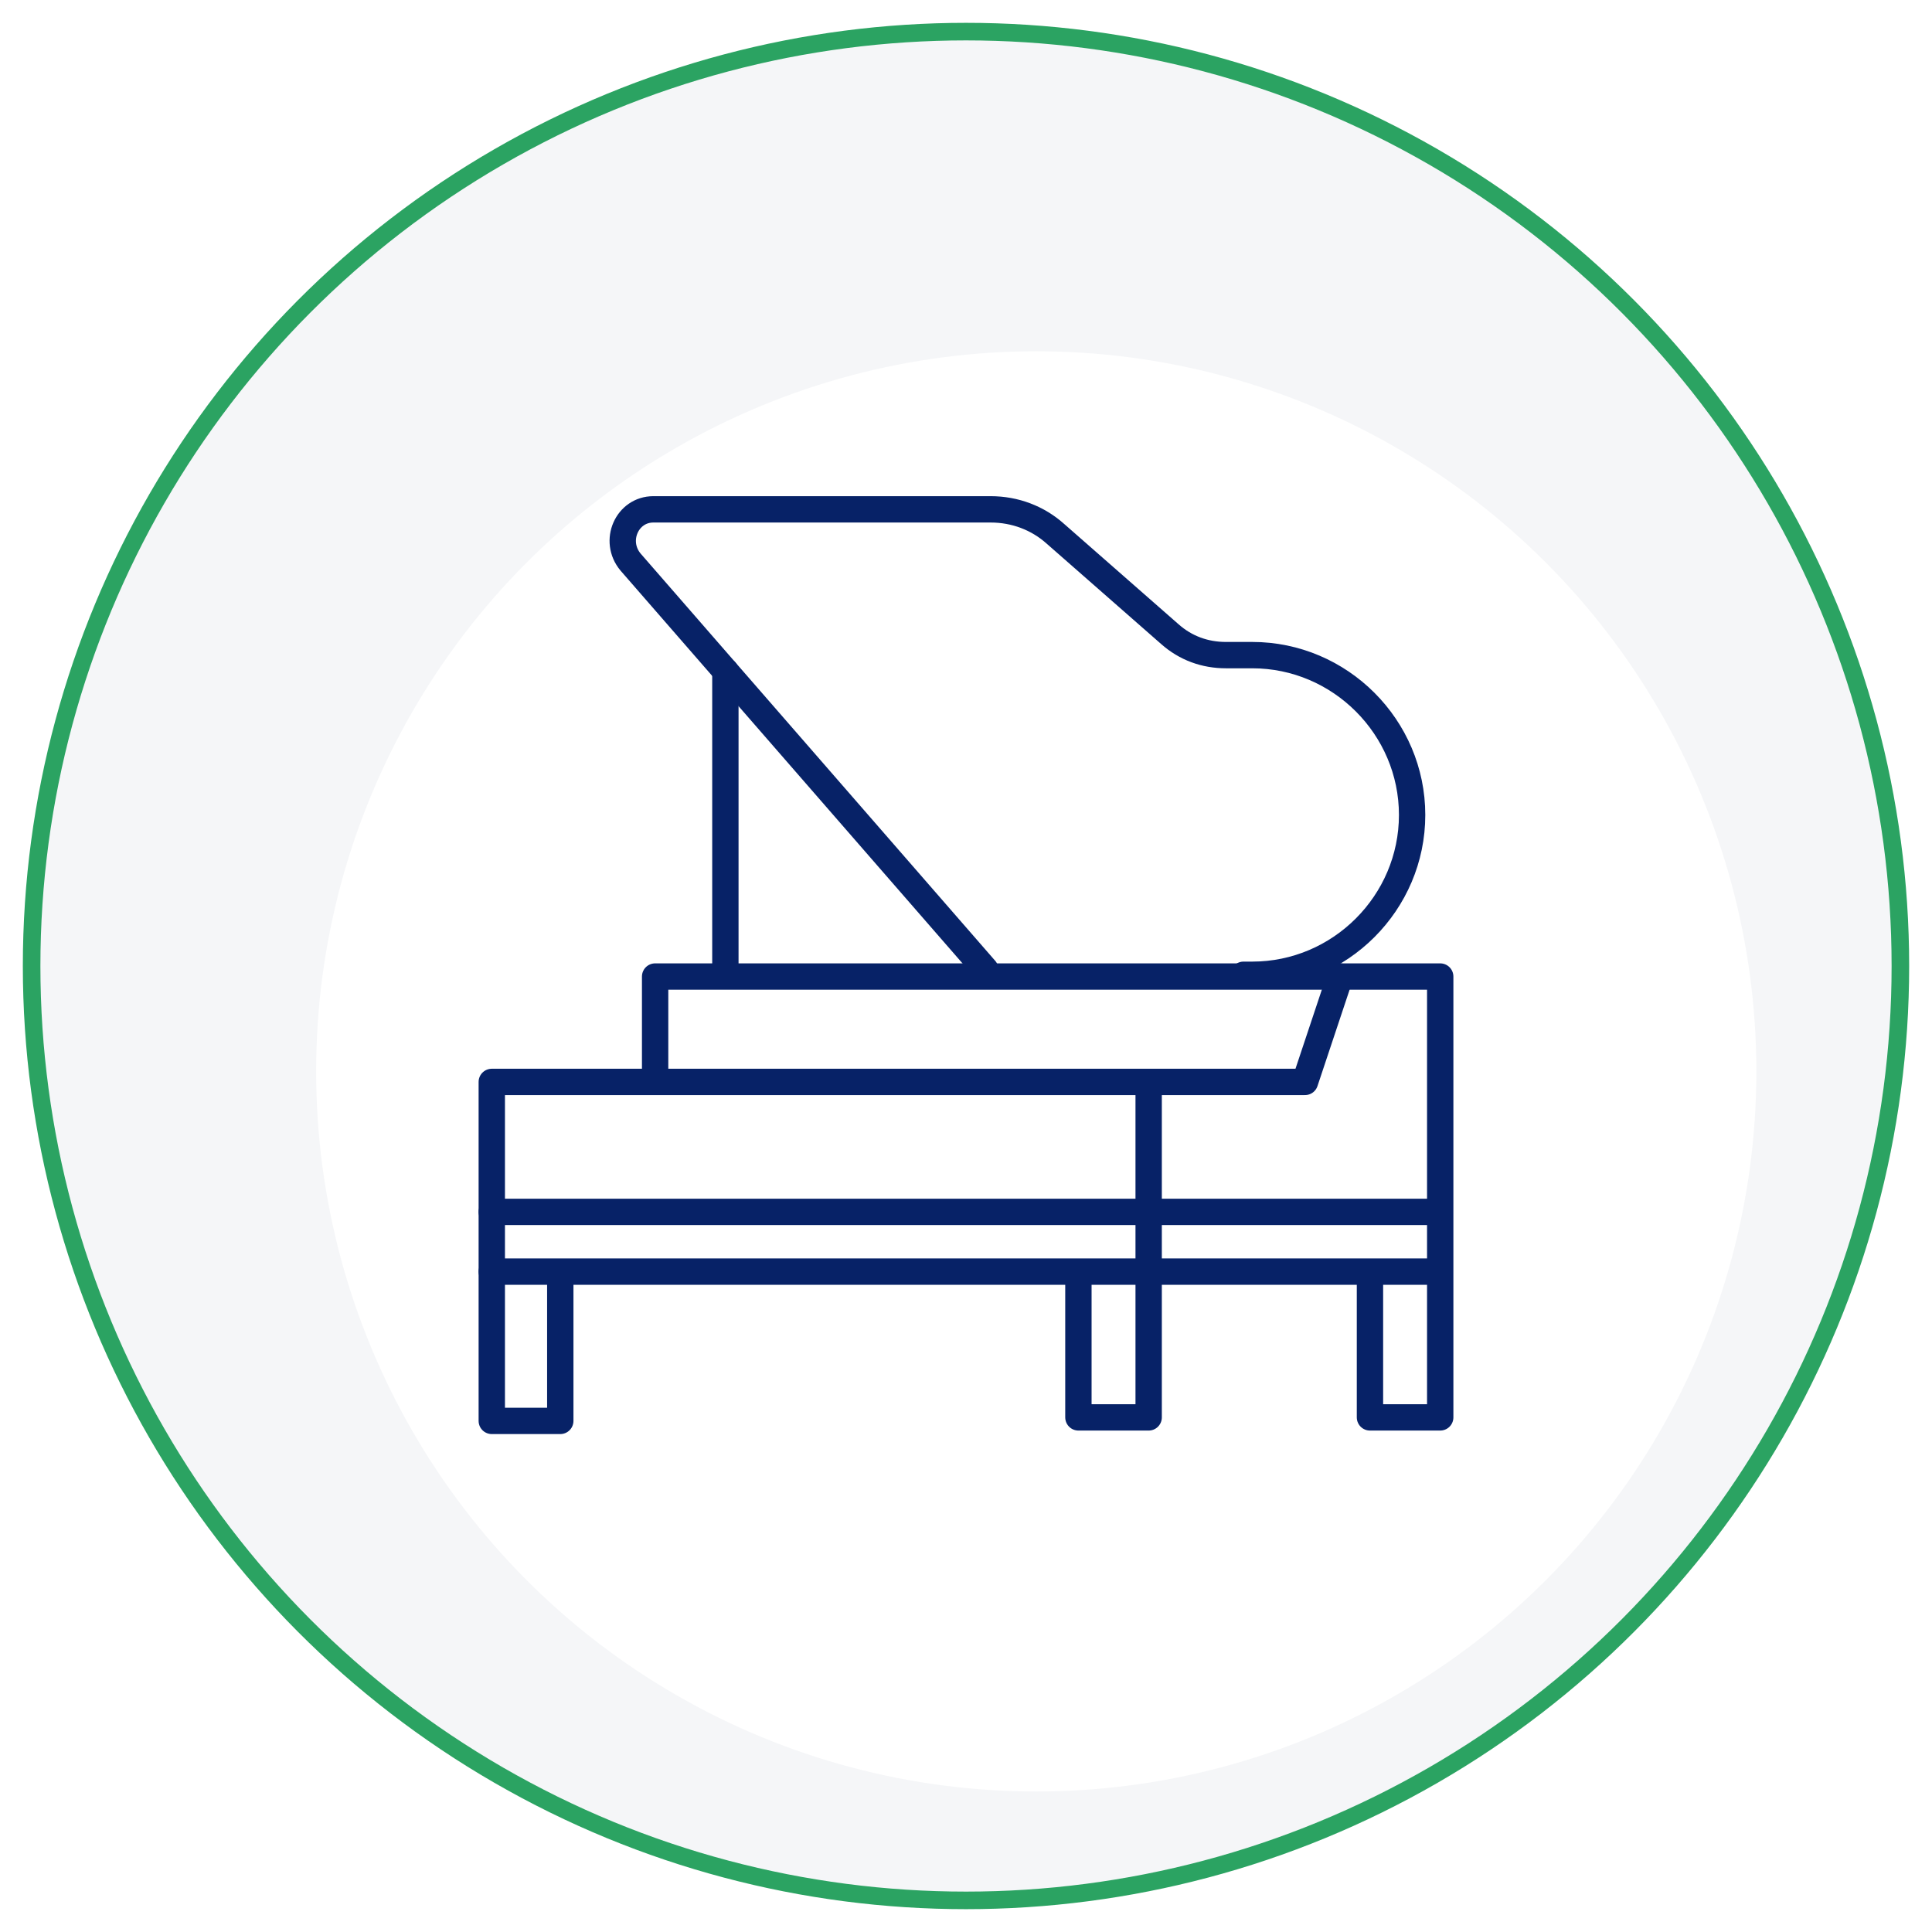 <?xml version="1.0" encoding="UTF-8"?>
<svg id="Layer_1" xmlns="http://www.w3.org/2000/svg" version="1.1" xmlns:xlink="http://www.w3.org/1999/xlink" viewBox="0 0 110 110">
  <!-- Generator: Adobe Illustrator 29.1.0, SVG Export Plug-In . SVG Version: 2.1.0 Build 142)  -->
  <defs>
    <style>
      .st0 {
        fill: #fff;
        filter: url(#drop-shadow-1);
      }

      .st1 {
        fill: #f5f6f8;
        stroke: #2ba362;
        stroke-miterlimit: 10;
      }

      .st2 {
        fill: none;
        stroke: #072267;
        stroke-linecap: round;
        stroke-linejoin: round;
        stroke-width: 1.5px;
      }
    </style>
    <filter id="drop-shadow-1" x="2.9" y="4.8" width="112.3" height="112.3" filterUnits="userSpaceOnUse">
      <feOffset dx="4" dy="6"/>
      <feGaussianBlur result="blur" stdDeviation="5"/>
      <feFlood flood-color="#000" flood-opacity="0"/>
      <feComposite in2="blur" operator="in"/>
      <feComposite in="SourceGraphic"/>
    </filter>
  </defs>
  <g>
    <circle class="st1" cx="55" cy="55" r="53.2"/>
    <circle class="st0" cx="55" cy="55" r="41"/>
  </g>
  <g>
    <g>
      <polyline class="st2" points="31.9 72.6 31.9 80.9 28 80.9 28 61.6 74.3 61.6 76.3 55.6"/>
      <polyline class="st2" points="65.4 61.6 65.4 80.7 61.4 80.7 61.4 72.5"/>
      <polyline class="st2" points="78 72.5 78 80.7 82 80.7 82 55.6 37.3 55.6 37.3 61.6"/>
      <line class="st2" x1="28" y1="69" x2="81.5" y2="69"/>
      <line class="st2" x1="28" y1="72.4" x2="81.5" y2="72.4"/>
    </g>
    <line class="st2" x1="41.3" y1="55.2" x2="41.3" y2="38.2"/>
    <path class="st2" d="M56.1,55.2l-20.2-23.2c-1-1.2-.2-3,1.3-3h19.2c1.4,0,2.7.5,3.7,1.4l6.5,5.7c.9.8,2,1.2,3.2,1.2h1.5c5,0,9.1,4.1,9.1,9.1h0c0,5-4.1,9.1-9.1,9.1h-.5"/>
  </g>
</svg>